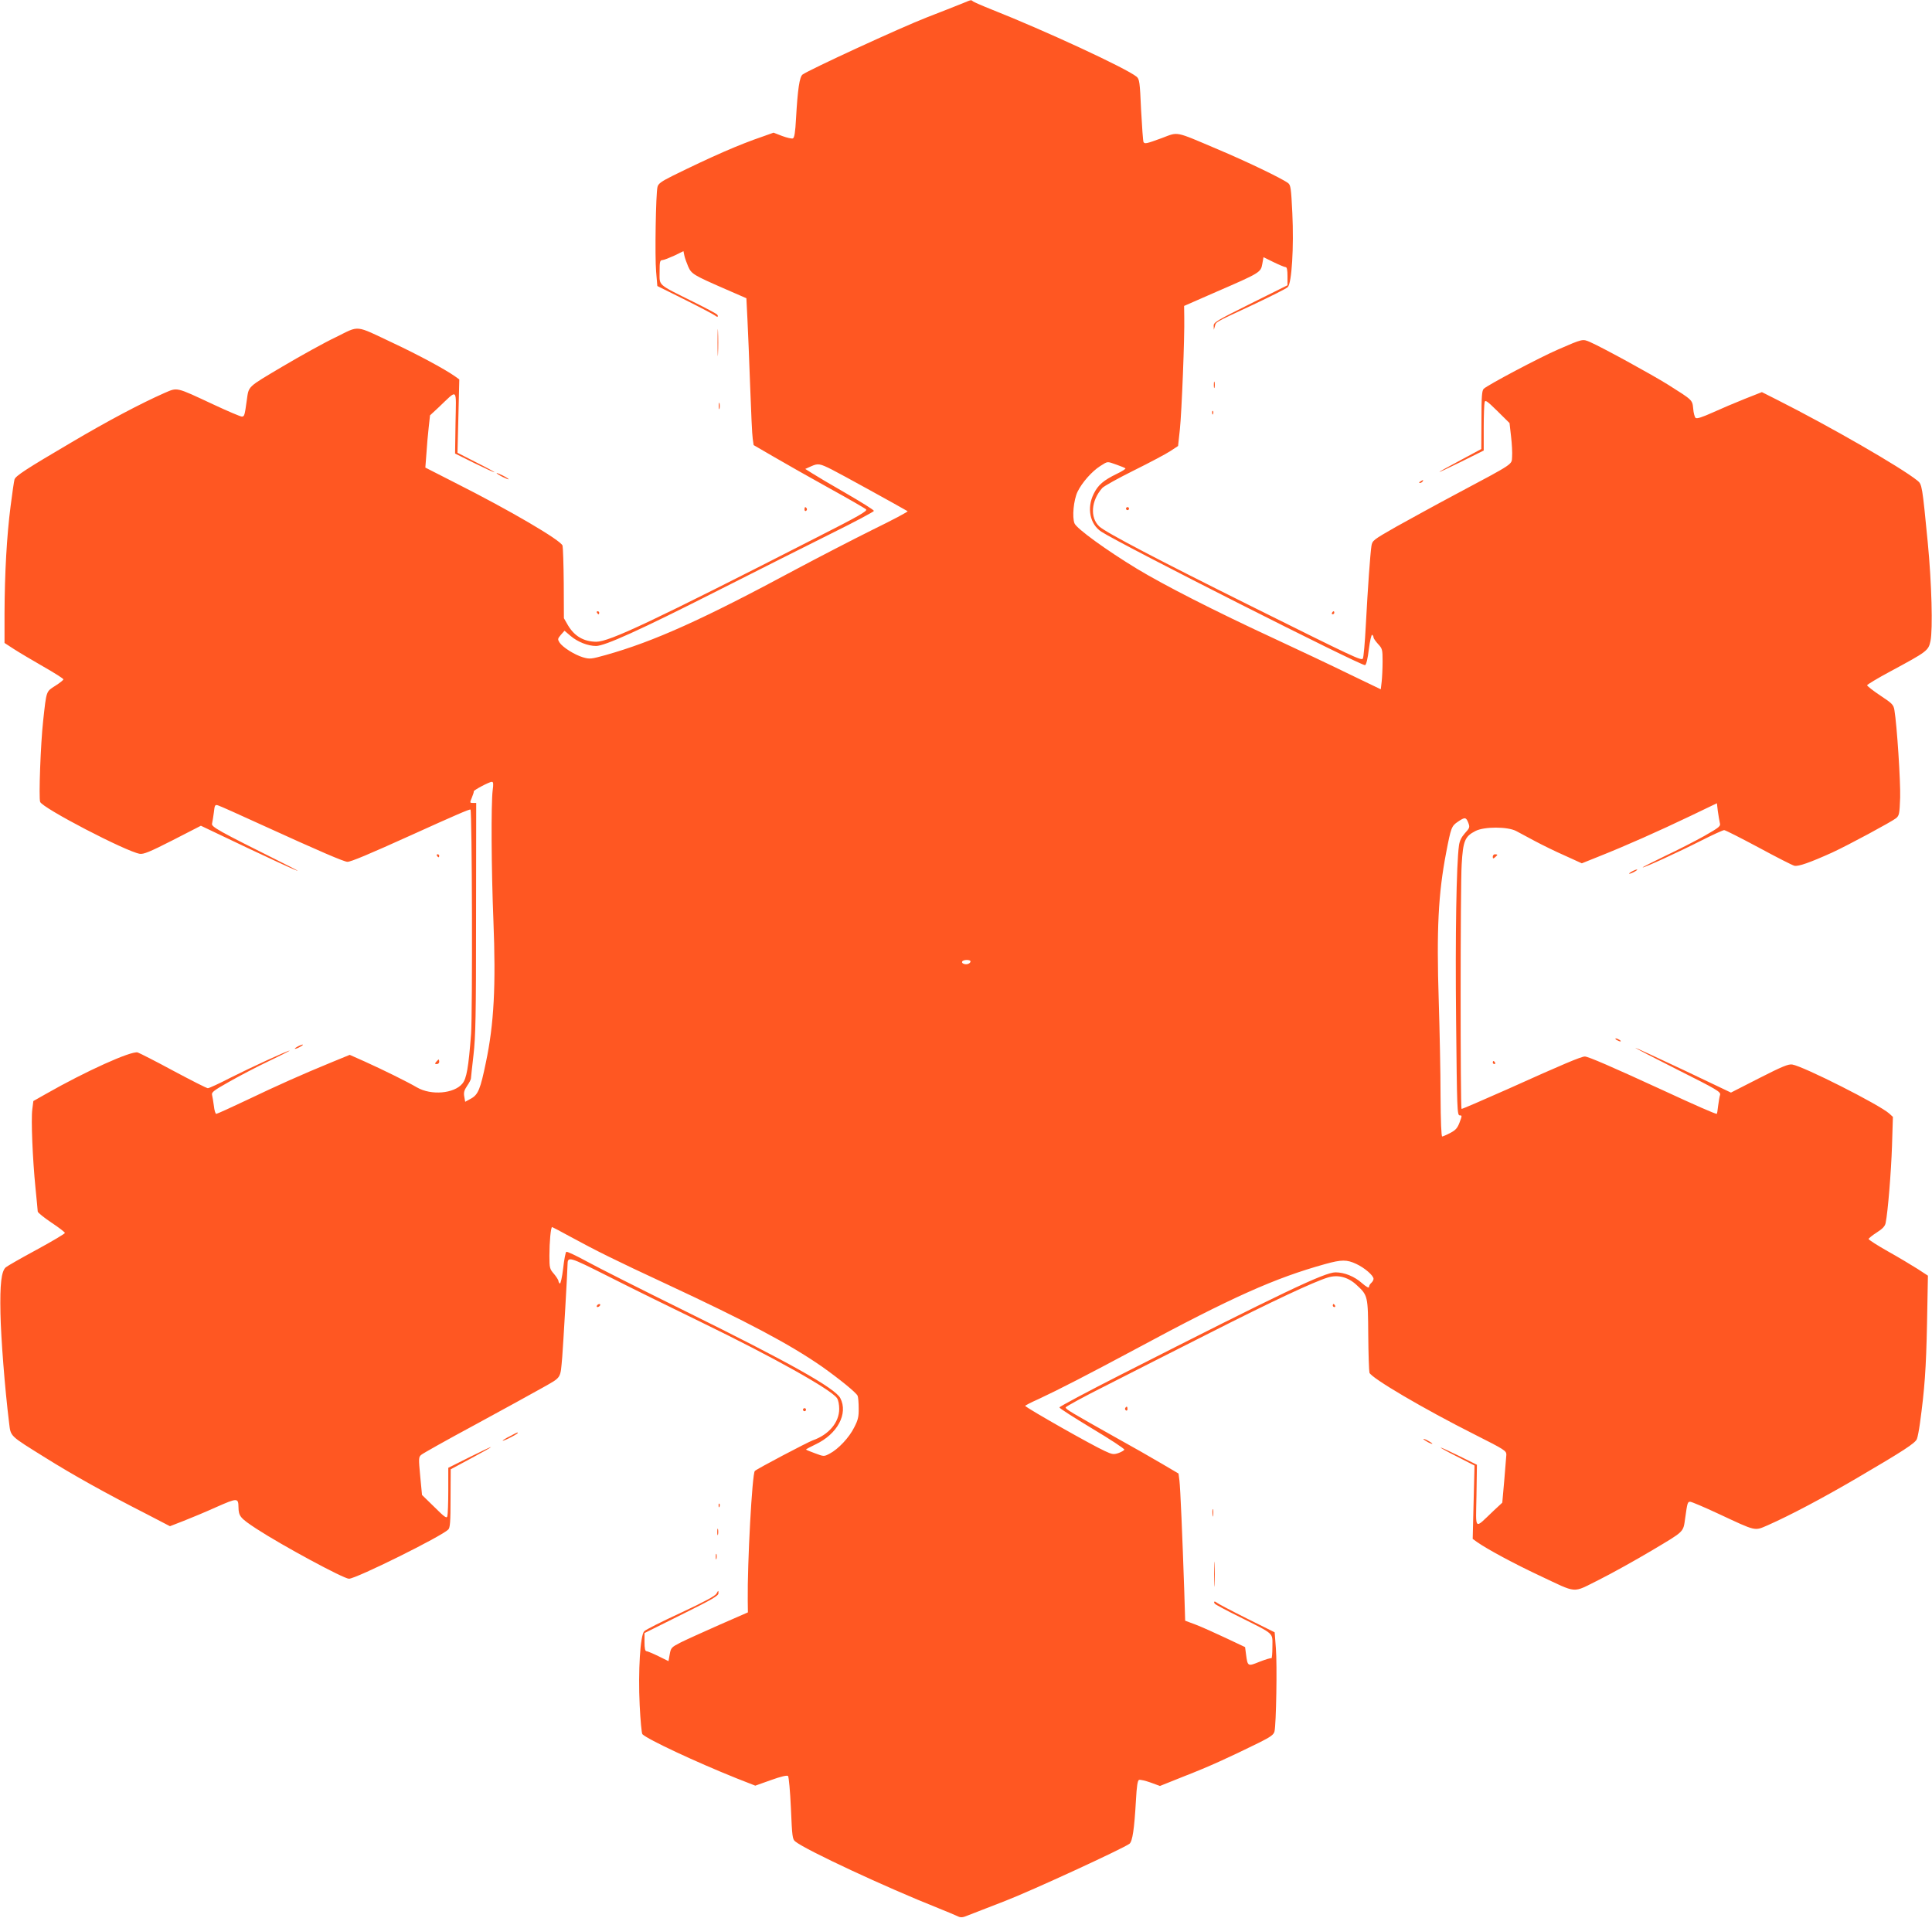 <?xml version="1.0" standalone="no"?>
<!DOCTYPE svg PUBLIC "-//W3C//DTD SVG 20010904//EN"
 "http://www.w3.org/TR/2001/REC-SVG-20010904/DTD/svg10.dtd">
<svg version="1.0" xmlns="http://www.w3.org/2000/svg"
 width="1280pt" height="1271pt" viewBox="0 0 1280 1271"
 preserveAspectRatio="xMidYMid meet">
<g transform="translate(0,1271) scale(0.1,-0.1)"
fill="#ff5722" stroke="none">
<path d="M6380 12689 c-25 -10 -132 -53 -239 -94 -175 -68 -780 -347 -824
-379 -20 -16 -32 -96 -43 -289 -5 -95 -11 -130 -21 -134 -7 -3 -39 4 -71 16
l-57 22 -70 -25 c-159 -54 -337 -132 -597 -260 -78 -39 -97 -53 -102 -75 -11
-44 -18 -461 -9 -561 l8 -95 185 -92 c102 -51 191 -98 198 -104 15 -13 24 -8
14 6 -4 6 -77 45 -162 87 -237 118 -220 103 -220 196 0 70 2 78 20 79 11 1 46
15 79 30 l59 29 6 -29 c3 -16 15 -48 25 -72 22 -50 33 -57 246 -150 l140 -61
7 -140 c4 -76 12 -276 18 -444 6 -168 13 -324 17 -347 l6 -42 136 -79 c75 -44
240 -137 366 -207 127 -70 236 -133 243 -140 11 -10 -47 -44 -325 -185 -1094
-559 -1376 -692 -1463 -692 -83 1 -144 37 -187 109 l-27 47 -1 230 c-1 127 -5
240 -8 251 -12 36 -350 234 -711 416 l-198 101 7 91 c3 51 10 129 15 173 l9
82 57 53 c130 123 116 135 112 -102 l-3 -204 125 -62 c69 -34 130 -62 135 -62
6 0 -47 29 -117 64 l-127 65 6 243 6 243 -29 21 c-68 48 -251 146 -409 220
-259 122 -219 118 -380 39 -76 -36 -236 -125 -356 -196 -234 -139 -220 -126
-234 -222 -14 -102 -16 -108 -33 -108 -9 0 -94 36 -188 80 -253 118 -236 114
-325 76 -156 -69 -374 -184 -619 -329 -296 -174 -367 -220 -374 -244 -3 -10
-15 -90 -26 -178 -25 -194 -39 -442 -40 -708 l0 -197 63 -41 c34 -22 122 -74
195 -116 72 -41 132 -79 132 -84 0 -5 -24 -24 -54 -43 -61 -39 -58 -30 -80
-231 -17 -152 -30 -512 -20 -538 15 -41 569 -329 660 -344 25 -4 67 13 218 90
l187 96 315 -150 c311 -147 428 -197 224 -95 -428 214 -472 238 -465 260 3 12
8 45 12 74 5 48 8 52 27 46 12 -3 145 -63 296 -132 379 -173 540 -242 562
-242 23 0 140 49 423 177 287 130 388 174 392 169 11 -10 14 -1352 4 -1486
-17 -224 -30 -297 -58 -330 -55 -66 -206 -79 -300 -25 -63 37 -223 116 -347
172 l-99 44 -122 -50 c-195 -80 -356 -152 -561 -250 -105 -50 -196 -91 -201
-91 -6 0 -13 24 -16 53 -4 28 -9 61 -12 72 -5 18 11 30 112 87 65 37 183 99
263 137 80 38 142 70 139 70 -11 2 -256 -111 -391 -179 -75 -39 -143 -70 -151
-70 -8 0 -110 52 -228 115 -118 64 -225 118 -237 122 -44 11 -345 -125 -608
-275 l-83 -47 -7 -55 c-9 -69 2 -329 21 -520 8 -80 15 -151 15 -157 0 -7 41
-40 90 -73 50 -33 90 -64 90 -69 0 -5 -84 -55 -187 -111 -104 -56 -196 -109
-205 -117 -29 -26 -39 -110 -35 -304 3 -163 29 -497 57 -724 12 -95 -2 -82
242 -234 179 -112 397 -234 674 -375 l150 -78 90 35 c49 19 147 60 218 92 138
61 145 61 146 0 1 -61 11 -73 119 -144 172 -112 578 -331 613 -331 47 0 612
280 658 326 12 12 15 50 15 207 l1 192 132 71 c179 96 179 102 0 13 l-148 -74
0 -150 c0 -82 -3 -159 -6 -170 -4 -17 -17 -9 -86 60 l-82 80 -12 125 c-11 118
-11 126 7 141 10 9 170 99 356 199 186 101 388 212 450 247 125 71 115 56 128
203 6 72 35 571 35 610 1 58 6 56 271 -77 140 -71 416 -207 614 -303 480 -233
860 -446 900 -503 9 -12 15 -43 15 -72 0 -89 -69 -171 -175 -208 -34 -12 -372
-190 -384 -203 -18 -17 -50 -616 -47 -858 l1 -79 -190 -83 c-104 -46 -219 -98
-255 -116 -62 -32 -65 -35 -73 -79 l-8 -45 -67 33 c-37 18 -73 33 -79 33 -9 0
-13 19 -13 60 l0 60 245 122 c204 101 245 125 245 142 0 20 -1 20 -13 -2 -8
-16 -79 -54 -237 -128 -124 -57 -233 -112 -242 -122 -26 -26 -41 -263 -30
-490 5 -101 13 -187 18 -192 35 -35 354 -184 623 -292 l125 -49 104 37 c66 24
107 33 113 27 5 -5 14 -101 19 -214 8 -188 10 -205 29 -220 69 -56 601 -304
946 -441 55 -22 112 -46 127 -53 24 -12 34 -11 75 6 27 10 135 53 242 94 176
68 781 347 824 379 20 16 32 96 43 289 5 93 11 130 20 134 8 3 42 -5 76 -17
l63 -23 165 66 c159 62 285 119 492 221 78 39 97 53 102 75 11 46 18 442 9
551 l-8 105 -185 92 c-102 51 -191 98 -198 104 -15 13 -24 8 -14 -6 4 -6 77
-45 162 -87 239 -120 220 -103 220 -198 0 -45 -3 -79 -7 -77 -5 3 -39 -8 -78
-23 -79 -32 -79 -32 -90 51 l-6 46 -127 60 c-70 33 -159 73 -198 88 l-72 27
-6 197 c-12 359 -26 685 -32 732 l-6 46 -112 66 c-61 36 -199 115 -306 174
-290 163 -330 186 -330 198 0 5 120 71 268 145 147 75 458 233 692 351 404
205 683 336 778 365 66 20 133 3 189 -49 76 -70 76 -73 78 -332 1 -126 5 -239
8 -250 12 -35 358 -239 700 -411 194 -98 207 -106 207 -132 -1 -15 -7 -92 -14
-172 l-13 -146 -58 -54 c-131 -124 -117 -136 -113 101 l3 204 -115 57 c-63 31
-119 57 -125 57 -5 0 43 -27 107 -59 l117 -60 -6 -243 -6 -243 29 -21 c68 -48
251 -146 409 -220 262 -123 217 -120 397 -31 84 42 244 131 355 197 216 129
204 117 218 214 14 101 16 107 33 107 9 0 94 -36 188 -80 253 -118 236 -114
325 -76 149 66 361 178 590 312 311 182 389 233 399 260 5 12 14 59 20 103 31
225 41 363 47 658 l6 321 -69 45 c-38 24 -126 77 -196 116 -71 40 -128 77
-128 82 0 4 24 24 54 43 39 25 55 42 59 64 15 74 36 334 42 509 l6 193 -24 22
c-64 58 -568 313 -643 325 -25 4 -67 -13 -218 -90 l-188 -96 -315 150 c-174
82 -317 148 -319 147 -1 -2 126 -68 283 -147 259 -130 284 -145 279 -165 -4
-11 -9 -45 -13 -73 -3 -29 -7 -53 -9 -53 -12 0 -142 57 -358 157 -339 156
-494 223 -516 223 -24 0 -143 -50 -509 -215 -167 -74 -305 -134 -308 -132 -8
9 -8 1486 1 1620 9 156 21 185 91 221 58 30 213 30 270 0 22 -12 78 -42 125
-67 47 -25 136 -69 198 -96 l112 -51 122 49 c166 66 387 164 598 265 l175 84
6 -52 c4 -28 10 -62 13 -77 7 -23 0 -29 -103 -88 -61 -34 -178 -94 -261 -133
-82 -40 -148 -73 -147 -75 6 -5 239 102 389 178 75 38 143 69 151 69 8 0 110
-52 228 -115 118 -64 224 -118 237 -121 25 -7 106 22 252 88 106 49 390 202
422 227 21 18 23 28 27 137 3 106 -21 478 -38 579 -6 36 -14 44 -94 97 -48 32
-87 63 -87 68 0 4 69 46 153 91 247 133 253 138 267 202 16 79 8 381 -18 652
-37 380 -38 386 -69 411 -108 87 -578 358 -929 535 l-101 51 -114 -45 c-63
-25 -159 -66 -214 -91 -67 -30 -103 -42 -111 -35 -6 5 -14 32 -16 61 -6 59 -3
56 -168 160 -111 69 -432 245 -516 282 -49 21 -47 22 -210 -49 -127 -55 -468
-236 -494 -261 -12 -12 -15 -50 -15 -207 l-1 -192 -134 -72 c-189 -101 -191
-106 -7 -16 l157 78 0 150 c0 82 3 159 6 170 4 17 16 9 85 -59 l80 -79 10 -88
c6 -49 9 -110 7 -135 -4 -54 22 -38 -374 -249 -132 -70 -309 -168 -396 -216
-152 -87 -156 -90 -162 -127 -8 -54 -24 -277 -37 -522 -6 -118 -15 -219 -20
-224 -12 -13 -51 5 -734 345 -621 309 -971 492 -1012 531 -63 59 -54 172 20
255 11 12 106 65 211 117 105 52 214 110 241 128 l50 33 12 110 c12 113 32
612 29 744 l-1 74 210 92 c293 127 298 130 308 186 l8 45 67 -33 c37 -18 73
-33 80 -33 8 0 12 -19 12 -60 l0 -60 -245 -122 c-227 -113 -245 -124 -244
-147 l1 -26 7 24 c8 29 -9 20 251 141 118 56 223 108 232 118 26 26 41 263 30
491 -8 164 -11 185 -28 198 -43 32 -281 146 -469 225 -287 122 -256 115 -368
73 -101 -37 -113 -40 -121 -26 -3 5 -10 100 -16 212 -8 187 -11 205 -30 221
-69 56 -606 305 -960 445 -63 25 -119 50 -124 54 -12 11 -11 11 -66 -12z
m1018 -3058 c29 -10 55 -21 58 -24 4 -3 -22 -20 -56 -36 -90 -44 -125 -74
-154 -133 -47 -94 -25 -202 51 -251 131 -85 1726 -892 1747 -884 8 3 18 45 25
106 7 55 17 98 22 95 5 -3 9 -11 9 -17 0 -7 14 -26 30 -44 28 -30 30 -36 30
-115 0 -46 -3 -106 -6 -134 l-6 -51 -212 102 c-116 57 -339 162 -496 235 -391
181 -726 352 -908 462 -204 124 -398 265 -413 300 -17 42 -6 155 20 210 30 61
94 134 150 170 53 33 43 32 109 9z m-1885 -33 c45 -22 453 -247 500 -275 5 -3
-99 -58 -230 -122 -131 -65 -361 -184 -511 -264 -615 -331 -939 -477 -1259
-567 -97 -27 -105 -28 -151 -15 -56 17 -134 66 -155 98 -13 21 -13 25 9 51
l24 27 41 -35 c46 -39 114 -66 168 -66 58 0 290 105 801 364 261 132 602 304
757 381 156 77 283 145 283 150 0 6 -82 57 -182 115 -100 57 -202 118 -227
134 l-46 29 40 18 c45 20 57 18 138 -23z m-2249 -2125 c-11 -90 -9 -517 5
-863 17 -431 4 -684 -50 -940 -36 -175 -51 -212 -97 -238 l-40 -22 -6 34 c-5
27 -1 42 19 72 14 20 25 42 25 48 0 6 8 76 17 156 14 124 17 257 17 907 l1
763 -22 0 c-21 0 -21 1 -7 35 8 19 14 38 13 42 -1 8 101 62 119 63 11 0 12
-13 6 -57z m6464 -215 c11 -29 9 -34 -23 -69 -23 -26 -35 -51 -39 -81 -17
-125 -25 -594 -19 -1159 6 -588 7 -629 24 -629 16 0 16 -2 -1 -47 -14 -37 -26
-51 -61 -69 -24 -13 -48 -23 -54 -24 -6 0 -10 98 -11 273 0 149 -6 432 -12
627 -15 472 -3 709 49 980 32 167 36 177 77 205 47 32 55 32 70 -7z m-3298
-918 c0 -6 -7 -13 -15 -16 -20 -8 -48 3 -40 16 8 13 55 13 55 0z m-2651 -1824
c165 -90 295 -155 631 -311 541 -252 820 -400 1035 -549 117 -83 228 -173 237
-194 4 -10 7 -47 7 -83 1 -54 -4 -77 -29 -125 -33 -68 -107 -146 -163 -175
-38 -20 -38 -20 -97 2 -33 12 -60 23 -60 25 0 2 29 18 63 34 145 68 218 204
164 307 -35 66 -338 236 -1025 575 -288 142 -581 290 -652 329 -71 39 -133 68
-138 65 -5 -3 -15 -53 -21 -111 -7 -58 -17 -102 -22 -99 -5 3 -9 11 -9 17 -1
7 -14 28 -30 47 -28 32 -30 39 -30 120 0 90 9 190 18 190 2 0 57 -29 121 -64z
m5206 -180 c56 -26 115 -77 115 -99 0 -8 -7 -20 -15 -27 -8 -7 -15 -19 -15
-27 0 -9 -17 0 -46 25 -50 45 -117 72 -176 72 -72 0 -350 -133 -1422 -678
-224 -114 -408 -212 -407 -217 0 -6 98 -68 217 -140 119 -71 215 -134 213
-140 -2 -5 -19 -15 -38 -22 -32 -11 -42 -10 -91 13 -88 40 -502 275 -528 299
-2 2 38 23 90 46 127 59 333 165 648 334 631 340 918 468 1250 560 108 30 143
30 205 1z"/>
<path d="M4754 10440 c0 -80 2 -112 3 -72 2 39 2 105 0 145 -1 39 -3 7 -3 -73z"/>
<path d="M8042 10160 c0 -19 2 -27 5 -17 2 9 2 25 0 35 -3 9 -5 1 -5 -18z"/>
<path d="M4762 10020 c0 -19 2 -27 5 -17 2 9 2 25 0 35 -3 9 -5 1 -5 -18z"/>
<path d="M8031 9974 c0 -11 3 -14 6 -6 3 7 2 16 -1 19 -3 4 -6 -2 -5 -13z"/>
<path d="M3290 9575 c0 -2 18 -14 40 -25 22 -11 40 -18 40 -15 0 2 -18 14 -40
25 -22 11 -40 18 -40 15z"/>
<path d="M9410 9520 c-9 -6 -10 -10 -3 -10 6 0 15 5 18 10 8 12 4 12 -15 0z"/>
<path d="M5330 9334 c0 -8 5 -12 10 -9 6 4 8 11 5 16 -9 14 -15 11 -15 -7z"/>
<path d="M7460 9340 c0 -5 5 -10 10 -10 6 0 10 5 10 10 0 6 -4 10 -10 10 -5 0
-10 -4 -10 -10z"/>
<path d="M3955 8650 c3 -5 8 -10 11 -10 2 0 4 5 4 10 0 6 -5 10 -11 10 -5 0
-7 -4 -4 -10z"/>
<path d="M8825 8650 c-3 -5 -1 -10 4 -10 6 0 11 5 11 10 0 6 -2 10 -4 10 -3 0
-8 -4 -11 -10z"/>
<path d="M2895 7040 c3 -5 8 -10 11 -10 2 0 4 5 4 10 0 6 -5 10 -11 10 -5 0
-7 -4 -4 -10z"/>
<path d="M9890 7034 c0 -14 3 -14 15 -4 8 7 15 14 15 16 0 2 -7 4 -15 4 -8 0
-15 -7 -15 -16z"/>
<path d="M10810 6935 c-14 -8 -20 -14 -15 -14 6 0 21 6 35 14 14 8 21 14 15
14 -5 0 -21 -6 -35 -14z"/>
<path d="M10710 5820 c8 -5 20 -10 25 -10 6 0 3 5 -5 10 -8 5 -19 10 -25 10
-5 0 -3 -5 5 -10z"/>
<path d="M1970 5775 c-14 -8 -20 -14 -15 -14 6 0 21 6 35 14 14 8 21 14 15 14
-5 0 -21 -6 -35 -14z"/>
<path d="M2890 5675 c-10 -12 -10 -15 4 -15 9 0 16 7 16 15 0 8 -2 15 -4 15
-2 0 -9 -7 -16 -15z"/>
<path d="M9890 5670 c0 -5 5 -10 11 -10 5 0 7 5 4 10 -3 6 -8 10 -11 10 -2 0
-4 -4 -4 -10z"/>
<path d="M3955 4060 c-3 -5 -2 -10 4 -10 5 0 13 5 16 10 3 6 2 10 -4 10 -5 0
-13 -4 -16 -10z"/>
<path d="M8830 4060 c0 -5 5 -10 11 -10 5 0 7 5 4 10 -3 6 -8 10 -11 10 -2 0
-4 -4 -4 -10z"/>
<path d="M7455 3381 c-3 -5 -1 -12 5 -16 5 -3 10 1 10 9 0 18 -6 21 -15 7z"/>
<path d="M5320 3370 c0 -5 5 -10 10 -10 6 0 10 5 10 10 0 6 -4 10 -10 10 -5 0
-10 -4 -10 -10z"/>
<path d="M3378 3194 c-27 -13 -48 -27 -48 -29 0 -3 23 6 50 20 28 14 50 28 50
30 0 7 1 7 -52 -21z"/>
<path d="M9430 3176 c0 -3 14 -12 30 -21 17 -9 30 -13 30 -11 0 3 -13 12 -30
21 -16 9 -30 13 -30 11z"/>
<path d="M4761 2734 c0 -11 3 -14 6 -6 3 7 2 16 -1 19 -3 4 -6 -2 -5 -13z"/>
<path d="M8033 2685 c0 -22 2 -30 4 -17 2 12 2 30 0 40 -3 9 -5 -1 -4 -23z"/>
<path d="M4752 2560 c0 -19 2 -27 5 -17 2 9 2 25 0 35 -3 9 -5 1 -5 -18z"/>
<path d="M4742 2395 c0 -16 2 -22 5 -12 2 9 2 23 0 30 -3 6 -5 -1 -5 -18z"/>
<path d="M8044 2280 c0 -74 1 -105 3 -67 2 37 2 97 0 135 -2 37 -3 6 -3 -68z"/>
</g>
</svg>
